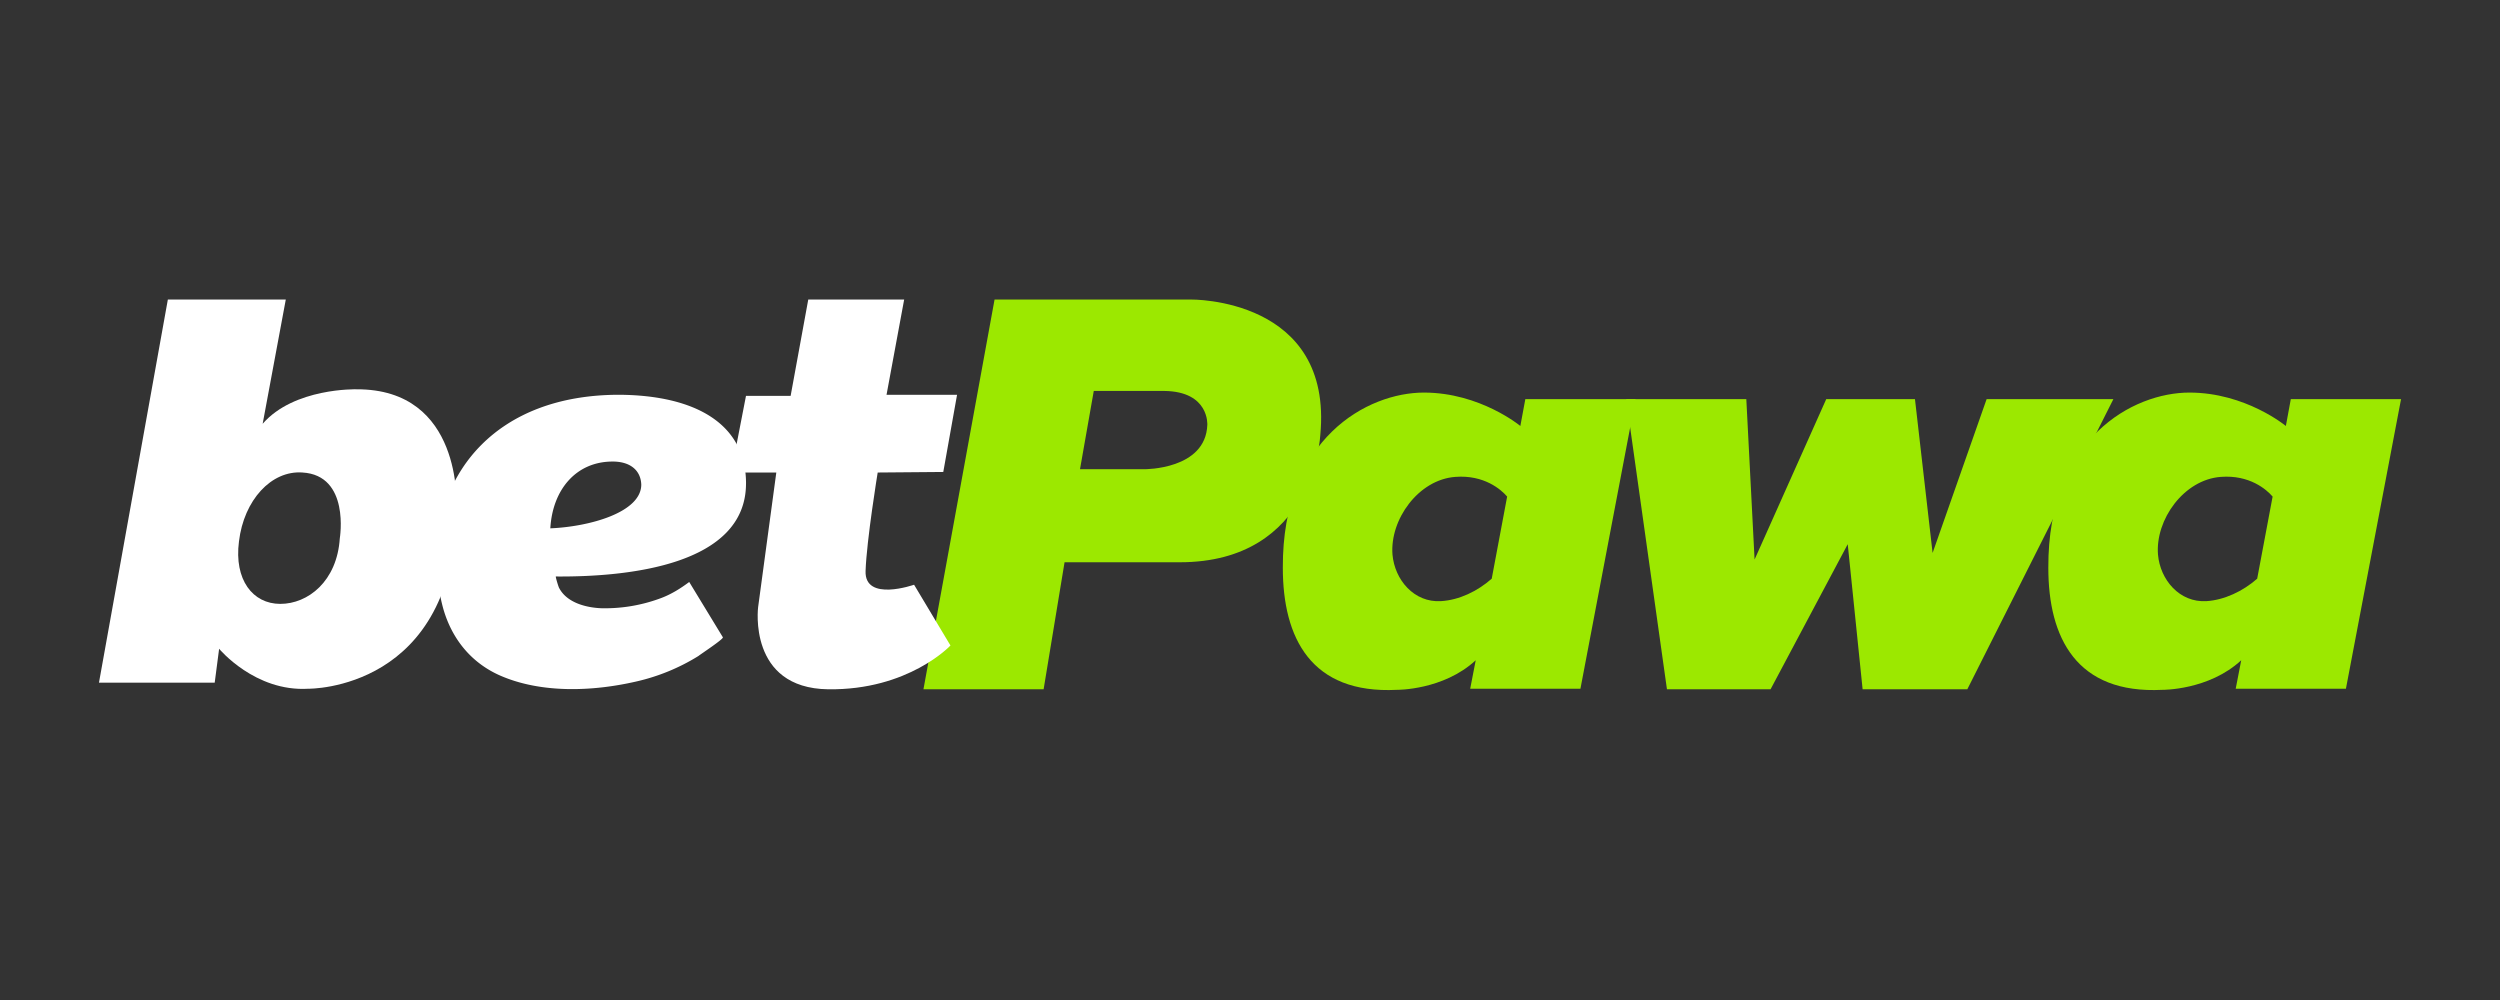 <svg xmlns="http://www.w3.org/2000/svg" width="300" height="120" fill-rule="evenodd" xmlns:v="https://www.betzillion.com"><rect width="100%" height="100%" fill="#333333" stroke="none"/><path fill="#9ce800" d="M142.892 35.943h-23.545l-8.532 46.77h14.419l2.513-15.241h13.822c16.136 0 16.864-15.238 16.864-15.238 1.588-16.553-15.537-16.291-15.537-16.291h-.005 0 .001zm1.986 15.043c-.197 5.387-7.54 5.32-7.54 5.32H129.6l1.653-9.392h8.465c5.424.064 5.16 4.07 5.16 4.07v.002z"/><g fill="#fff"><path d="M42.761 46.716s-7.474-.197-11.242 4.139l2.777-14.913H20.143l-8.268 45.981h13.889l.53-4.07s4.299 5.187 10.712 4.795c0 0 17.724.261 17.791-22.006-.067.067.794-13.992-12.037-13.926h0 .001zm-1.983 17.867c-.331 5.19-3.835 7.883-7.143 7.883s-5.555-2.891-4.96-7.488c.594-4.992 3.902-8.542 7.607-8.278 5.752.328 4.496 7.883 4.496 7.883z"/><path d="M89.521 58.013c0 9.854-14.286 11.232-22.818 11.166-.067 0 .331 1.315.395 1.381.927 1.773 3.243 2.363 5.096 2.43a19.148 19.148 0 0 0 7.207-1.248c1.191-.459 2.249-1.117 3.305-1.904l4.038 6.635c.131.197-2.78 2.101-2.91 2.232a24.337 24.337 0 0 1-7.54 3.088c-5.157 1.181-11.309 1.443-16.269-.723-3.441-1.512-5.754-4.336-6.812-7.95-.594-2.101-.794-4.267-.794-6.371 0-9.854 7.01-19.377 21.893-19.377 9.126.064 15.211 3.48 15.211 10.641h0-.002zm-16.008-2.627c-4.363 0-7.207 3.35-7.474 8.014 4.699-.197 10.914-1.907 10.914-5.254-.067-1.709-1.322-2.762-3.438-2.762l-.002.002z"/><path d="M108.501 35.943H96.992l-2.116 11.561h-5.357l-1.786 9.198h5.424L90.974 72.86s-1.258 9.721 8.398 9.854 14.683-5.254 14.683-5.254l-4.366-7.293s-5.952 2.101-5.821-1.643 1.455-11.822 1.455-11.822l7.871-.067 1.653-9.262h-8.463l2.116-11.43h0 .001z"/></g><g fill="#9ce800"><path d="M209.556 47.898H195.14l4.894 34.815h12.434l9.259-17.409 1.786 17.409h12.564l17.527-34.815h-15.211l-6.482 18.457-2.116-18.457h-10.648l-8.598 19.246-.992-19.246h0-.001z"/><path d="M183.039 47.898l-.597 3.219s-4.827-4.008-11.573-4.008-16.997 5.451-16.93 21.02c0 8.411 3.372 15.174 13.689 14.651 0 0 5.557.064 9.459-3.549l-.663 3.416h13.228l6.615-34.748h-13.228 0v-.001zm-10.12 24.238c-3.241.197-5.555-2.563-5.821-5.584-.328-4.203 3.11-8.998 7.543-9.326 3.438-.264 5.488 1.51 6.216 2.363l-1.85 9.854c-1.722 1.512-3.904 2.563-6.087 2.693h-.001zm101.978-24.238l-.594 3.219s-4.829-4.008-11.575-4.008-16.994 5.451-16.93 21.02c0 8.411 3.374 15.174 13.689 14.651 0 0 5.557.064 9.459-3.549l-.661 3.416h13.225l6.615-34.748h-13.228 0v-.001zm-10.118 24.238c-3.241.197-5.557-2.563-5.821-5.584-.331-4.203 3.108-8.998 7.54-9.326 3.438-.264 5.488 1.51 6.216 2.363l-1.852 9.854c-1.719 1.512-3.966 2.563-6.082 2.693h-.001z"/></g></svg>